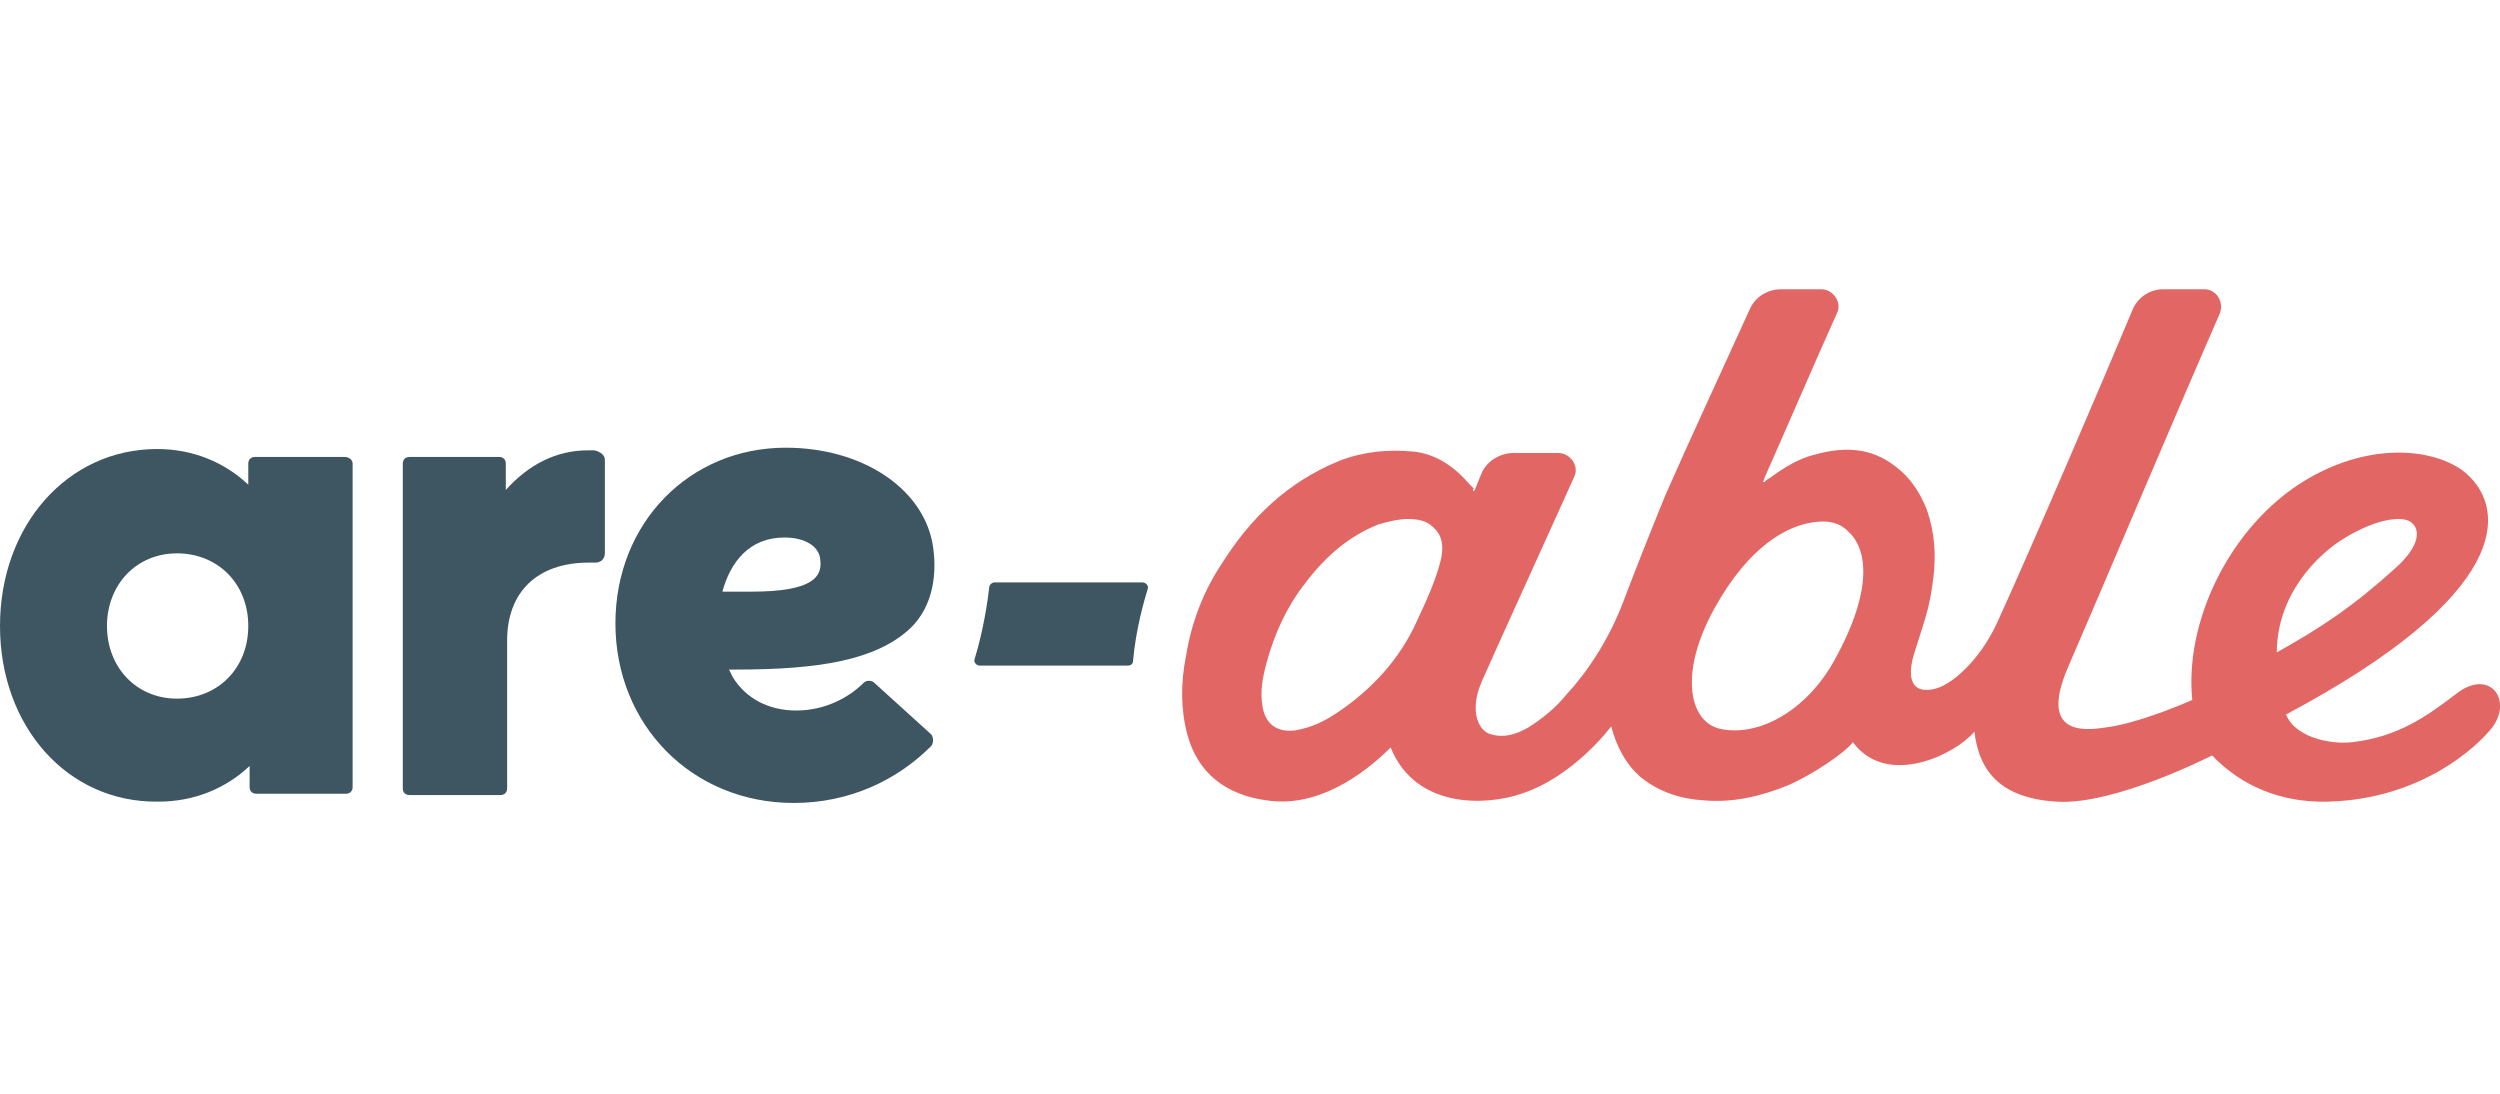 <?xml version="1.0" encoding="utf-8"?>
<!-- Generator: Adobe Illustrator 27.8.1, SVG Export Plug-In . SVG Version: 6.00 Build 0)  -->
<svg version="1.1" id="Layer_1" xmlns="http://www.w3.org/2000/svg" xmlns:xlink="http://www.w3.org/1999/xlink" x="0px" y="0px"
	 viewBox="0 0 189.3 82.8" style="enable-background:new 0 0 189.3 82.8;" xml:space="preserve">
<style type="text/css">
	.st0{fill:#E26663;}
	.st1{fill:#3E5562;}
</style>
<g>
	<path class="st0" d="M172.4,49.4c3.4-1.9,5.8-3.5,9-6.4c1.9-1.7,1.9-3,1.1-3.5c-0.6-0.4-2.4-0.3-4.9,1.2
		C175.4,42,172.4,45.1,172.4,49.4 M130.3,55.2c2.9,0.6,6.5-1.4,8.6-5.2c3.1-5.6,2.4-8.6,1-9.8c-0.8-0.8-1.9-0.8-2.9-0.6
		c-1.6,0.3-4.5,1.6-7.2,6.5C127.1,51,127.9,54.7,130.3,55.2 M106.6,39.3c-0.7,0-1.5,0.2-2.2,0.4c-2.3,0.9-4.1,2.5-5.6,4.5
		c-1.4,1.8-2.3,3.8-2.9,6c-0.3,1.1-0.5,2.2-0.3,3.3c0.2,1.3,1.1,2,2.5,1.8c1.2-0.2,2.2-0.7,3.1-1.3c2.7-1.8,4.8-4.1,6.1-7
		c0.7-1.5,1.4-3,1.8-4.6c0.2-0.9,0.2-1.8-0.6-2.5C108,39.4,107.3,39.3,106.6,39.3 M111.6,37.2c0.1-0.1,0.3-0.7,0.6-1.4
		c0.4-0.9,1.4-1.5,2.4-1.5h3.4c0.9,0,1.6,1,1.2,1.8c-1.7,3.8-5.5,12.1-7,15.5c-1,2.3-0.2,3.8,0.7,4c1,0.3,1.9,0,2.8-0.5
		c1.1-0.7,2.1-1.5,2.9-2.5c1.5-1.6,3.2-4.1,4.3-7s2.1-5.4,3.2-8.1c1.8-4.1,4.4-9.7,6.4-14.1c0.4-0.9,1.3-1.5,2.4-1.5h3
		c0.9,0,1.6,1,1.2,1.8c-1.8,4-3.9,8.9-5.5,12.5c0,0.1-0.1,0.2-0.1,0.3c0,0,0,0,0.1,0c0.1-0.1,0.2-0.2,0.4-0.3
		c1.1-0.8,2.2-1.5,3.5-1.8c2.2-0.6,4.2-0.5,6,0.9c1.1,0.8,1.9,2,2.4,3.3c0.6,1.7,0.7,3.4,0.5,5.1c-0.3,2.5-0.7,3.3-1.4,5.6
		c-0.6,1.8-0.4,3.2,1.3,2.9c1.4-0.2,3.6-2.2,4.9-5c2.7-5.9,8.3-19,10.3-23.8c0.4-0.9,1.3-1.5,2.3-1.5c1,0,2.2,0,3.1,0
		c0.9,0,1.5,0.9,1.2,1.8c-3.2,7.3-8.9,20.8-11.5,26.8c-1.9,4.4,0.2,5,2.7,4.6C162,54.8,166,53,166,53c-0.6-5.9,2.8-13.1,8.5-16.6
		c5.3-3.2,10.3-2.3,12.3-0.5c3,2.7,3.4,9.1-13.7,18.2c0.6,1.6,3.1,2.3,5,2.1c3.5-0.4,5.7-2,7.8-3.6c2.6-2.1,4.4,0.4,2.8,2.5
		c-1.1,1.4-5.3,5.4-12.4,5.6c-3.6,0.1-6.6-1.2-8.8-3.5c0,0-7.4,3.8-11.8,3.5c-4.8-0.3-5.9-2.9-6.2-5.3c-1.4,1.7-6.6,4.3-9.2,0.8
		c-0.6,0.8-3.1,2.5-5,3.3c-2,0.8-4.1,1.3-6.3,1.1c-1.7-0.1-3.3-0.6-4.7-1.7c-1.2-1-1.9-2.4-2.3-3.9c0,0-2.8,3.8-6.8,5.1
		c-2.6,0.9-8,1.2-9.9-3.5c-2.1,2.1-5.6,4.6-9.4,4c-3-0.4-5.2-2-6-5c-0.5-1.9-0.5-3.9-0.1-5.9c0.4-2.5,1.3-4.9,2.7-7
		c2.2-3.5,5-6.2,8.9-7.8c1.8-0.7,3.7-0.9,5.7-0.7c1.7,0.2,3.1,1.2,4.2,2.5c0.1,0.1,0.2,0.2,0.3,0.3
		C111.5,37.1,111.5,37.1,111.6,37.2"/>
	<path class="st1" d="M18.8,47.4c0-3.2-2.3-5.5-5.4-5.5s-5.3,2.4-5.3,5.5s2.2,5.5,5.3,5.5C16.5,52.9,18.8,50.6,18.8,47.4 M26.7,35.1
		v24.5c0,0.3-0.2,0.5-0.5,0.5h-6.8c-0.3,0-0.5-0.2-0.5-0.5v-1.6c-1.8,1.7-4.2,2.7-6.9,2.7C5.1,60.8,0,55,0,47.4S5.1,34,11.9,34
		c2.7,0,5.1,1,6.9,2.7v-1.6c0-0.3,0.2-0.5,0.5-0.5h6.8C26.4,34.6,26.7,34.8,26.7,35.1"/>
	<path class="st1" d="M45.8,34.8v7.1c0,0.4-0.3,0.7-0.7,0.7h-0.5c-4,0-6.2,2.3-6.2,5.9v11.2c0,0.3-0.2,0.5-0.5,0.5H31
		c-0.3,0-0.5-0.2-0.5-0.5V35.1c0-0.3,0.2-0.5,0.5-0.5h6.8c0.3,0,0.5,0.2,0.5,0.5v2c1.7-1.9,3.8-3,6.2-3h0.5
		C45.5,34.2,45.8,34.5,45.8,34.8"/>
	<path class="st1" d="M59.4,40.7c1.6,0,2.6,0.7,2.7,1.6c0.2,1.3-0.4,2.5-5.2,2.5h-2.2C55.3,42.6,56.7,40.7,59.4,40.7 M66.2,51.7
		c-0.2-0.2-0.6-0.2-0.8,0c-1.1,1.1-2.9,2.1-5.1,2.1c-2.1,0-3.8-0.9-4.8-2.5c-0.1-0.2-0.2-0.4-0.3-0.6h0.5c6.3,0,10.6-0.7,13.2-3.1
		c1.8-1.7,2.1-4.3,1.7-6.5c-0.8-4.2-5.4-7.2-11.1-7.2c-7.3,0-12.9,5.7-12.9,13.3c0,7.7,5.8,13.6,13.5,13.6c4.2,0,7.8-1.7,10.4-4.3
		c0.2-0.2,0.2-0.7,0-0.9L66.2,51.7z"/>
	<path class="st1" d="M85.4,50.4H74.2c-0.3,0-0.5-0.3-0.4-0.5c0.7-2.3,1-4.5,1.1-5.4c0-0.2,0.2-0.4,0.4-0.4h11.2
		c0.3,0,0.5,0.3,0.4,0.5c-0.3,1-0.9,3.1-1.1,5.4C85.8,50.3,85.6,50.4,85.4,50.4"/>
</g>
</svg>

